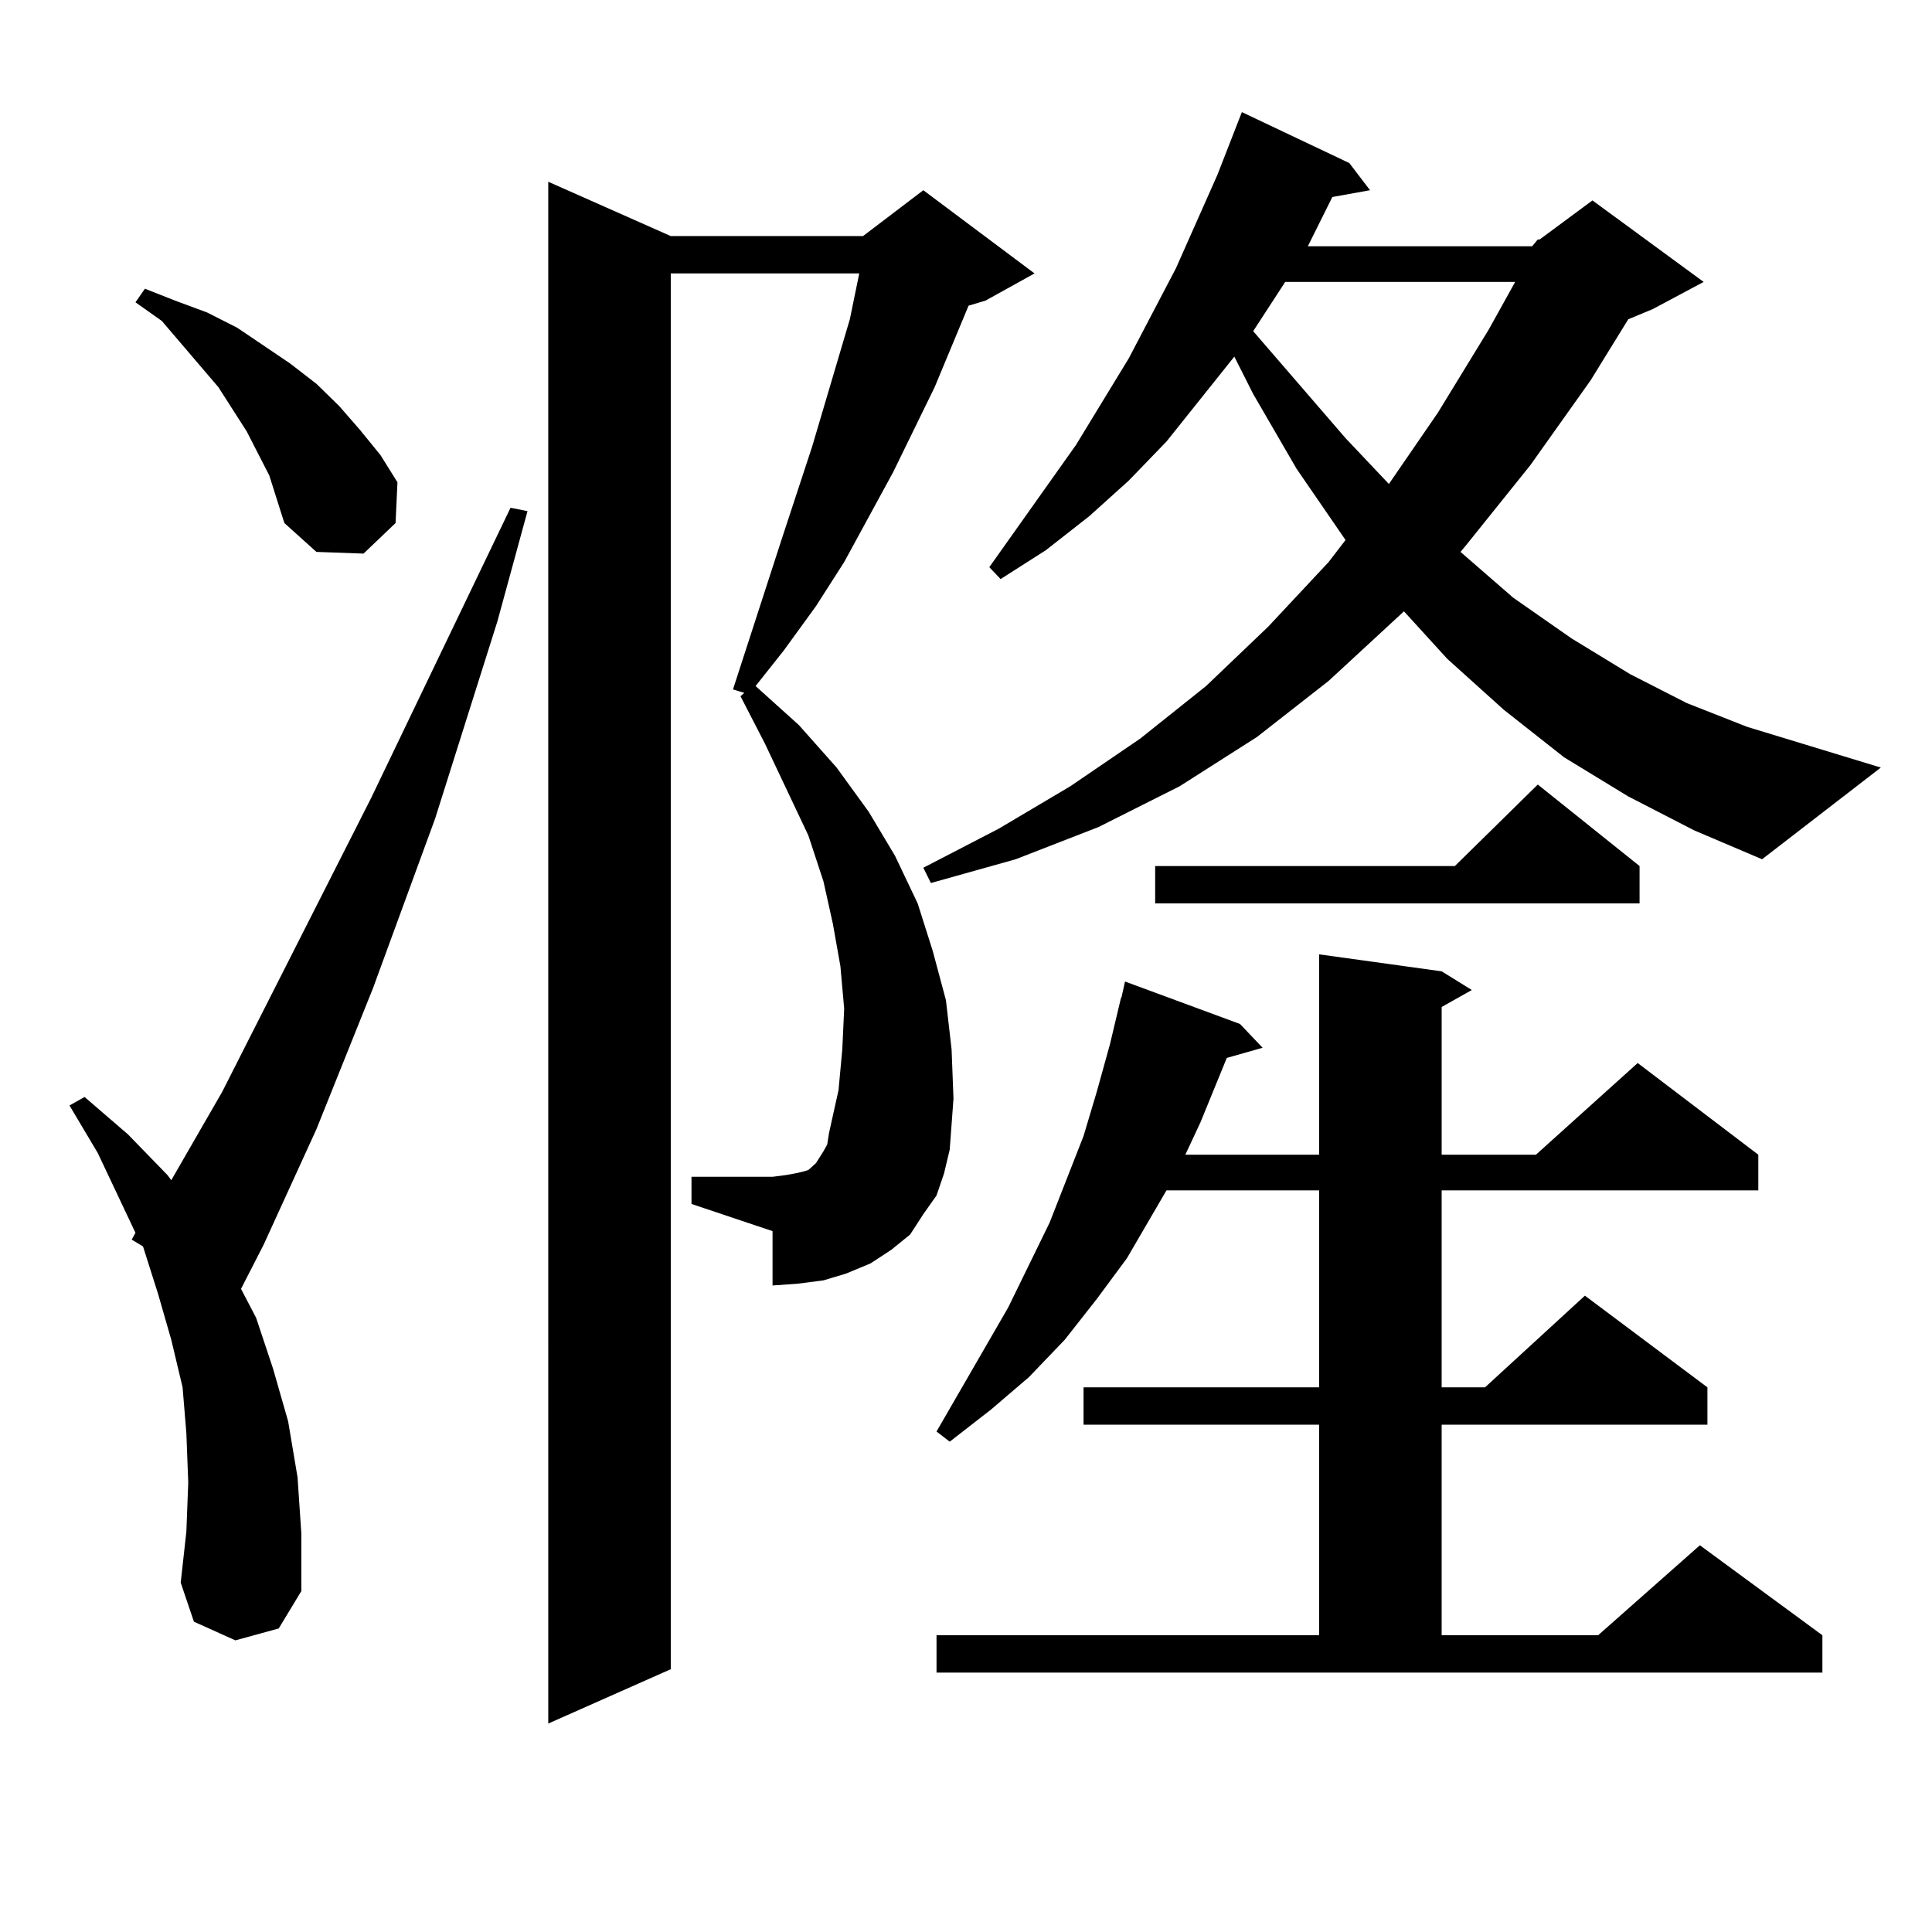 <?xml version="1.0" encoding="utf-8"?>
<!-- Generator: Adobe Illustrator 16.0.0, SVG Export Plug-In . SVG Version: 6.00 Build 0)  -->
<!DOCTYPE svg PUBLIC "-//W3C//DTD SVG 1.1//EN" "http://www.w3.org/Graphics/SVG/1.1/DTD/svg11.dtd">
<svg version="1.1" id="图层_1" xmlns="http://www.w3.org/2000/svg" xmlns:xlink="http://www.w3.org/1999/xlink" x="0px" y="0px"
	 width="1000px" height="1000px" viewBox="0 0 1000 1000" enable-background="new 0 0 1000 1000" xml:space="preserve">
<path d="M121.826,849.047l-21.463-9.668l-6.829-20.215l2.927-26.367l0.976-25.488l-0.976-25.488l-1.951-23.73l-5.854-24.609
	l-6.829-23.73l-7.805-24.609l-5.854-3.516l1.951-3.516l-19.512-41.309l-14.634-24.609l7.805-4.395l22.438,19.336l20.487,21.094
	l1.951,2.637l26.341-45.703l77.071-152.051l72.193-150.293l8.78,1.758l-15.609,57.129l-32.194,101.953l-32.194,87.891
	l-29.268,72.949l-27.316,59.766l-11.707,22.852l7.805,14.941l8.78,26.367l7.805,27.246l4.878,29.004l1.951,29.004v29.883
	l-11.707,19.336L121.826,849.047z M139.387,246.117l-11.707-22.852l-14.634-22.852l-9.756-11.426l-19.512-22.852l-13.658-9.668
	l4.878-7.031l15.609,6.152l16.585,6.152l15.609,7.91l27.316,18.457l13.658,10.547l11.707,11.426l10.731,12.305l10.731,13.184
	l8.78,14.063l-0.976,21.094l-16.585,15.82l-24.39-0.879l-16.585-14.941l-3.902-12.305L139.387,246.117z M484.744,618.773
	l-6.829,9.668l-6.829,10.547l-9.756,7.91l-10.731,7.031l-12.683,5.273l-11.707,3.516l-13.658,1.758l-12.683,0.879V637.23
	l-41.95-14.063v-14.063h41.95l6.829-0.879l4.878-0.879l3.902-0.879l2.927-0.879l1.951-1.758l1.951-1.758l3.902-6.152l1.951-3.516
	l0.976-6.152l4.878-21.973l1.951-21.094l0.976-21.094l-1.951-21.973l-3.902-21.973l-4.878-21.973l-7.805-23.73l-22.438-47.461
	l-12.683-24.609l1.951-1.758l-5.854-1.758l25.365-78.223l15.609-47.461l19.512-65.918l4.878-23.73h-97.559v722.461l-63.413,28.125
	V94.066l63.413,28.125h99.51l31.219-23.73l57.56,43.066l-25.365,14.063l-8.78,2.637l-17.561,42.188l-21.463,43.945l-25.365,46.582
	l-14.634,22.852l-16.585,22.852l-14.634,18.457l22.438,20.215l19.512,21.973l16.585,22.852l13.658,22.852l11.707,24.609
	l7.805,24.609l6.829,25.488l2.927,25.488l0.976,25.488l-1.951,26.367l-2.927,12.305L484.744,618.773z M793.029,127.465l2.927-3.516
	h0.976l27.316-20.215l57.56,42.188l-26.341,14.063l-12.683,5.273l-19.512,31.641l-31.219,43.945l-33.17,41.309l-2.927,3.516
	l27.316,23.73l30.243,21.094l30.243,18.457l29.268,14.941l31.219,12.305l69.267,21.094l-61.462,47.461l-35.121-14.941
	l-34.146-17.578l-33.17-20.215l-31.219-24.609l-29.268-26.367l-22.438-24.609l-39.023,36.035l-37.072,29.004l-39.999,25.488
	l-41.95,21.094l-42.926,16.699l-43.901,12.305l-3.902-7.91l39.023-20.215l37.072-21.973l36.097-24.609l34.146-27.246l32.194-30.762
	l31.219-33.398l8.78-11.426l-25.365-36.914l-22.438-38.672l-9.756-19.336l-35.121,43.945l-19.512,20.215l-20.487,18.457
	l-22.438,17.578l-23.414,14.941l-5.854-6.152l44.877-63.281l27.316-44.824l24.39-46.582l21.463-48.34l12.683-32.52l55.608,26.367
	l10.731,14.063l-19.512,3.516l-12.683,25.488H793.029z M484.744,846.41h198.044V737.426H560.84V718.09h121.948V616.137h-79.022
	l-20.487,35.156l-15.609,21.094l-16.585,21.094l-18.536,19.336l-19.512,16.699l-21.463,16.699l-6.829-5.273l37.072-64.16
	l21.463-43.945l17.561-44.824l6.829-22.852l6.829-24.609l5.854-24.609v0.879l1.951-8.789l59.511,21.973l11.707,12.305l-18.536,5.273
	l-13.658,33.398l-7.805,16.699h69.267V493.969l63.413,8.789l15.609,9.668l-15.609,8.789v76.465h48.779l52.682-47.461L910.1,597.68
	v18.457H746.201V718.09h22.438l51.706-47.461l63.413,47.461v19.336H746.201V846.41h80.974l52.682-46.582l63.413,46.582v19.336
	H484.744V846.41z M848.638,448.266v19.336H597.912v-19.336H753.03l42.926-42.188L848.638,448.266z M665.228,145.922l-16.585,25.488
	l47.804,55.371l22.438,23.73l25.365-36.914l26.341-43.066l13.658-24.609H665.228z"/>
</svg>
